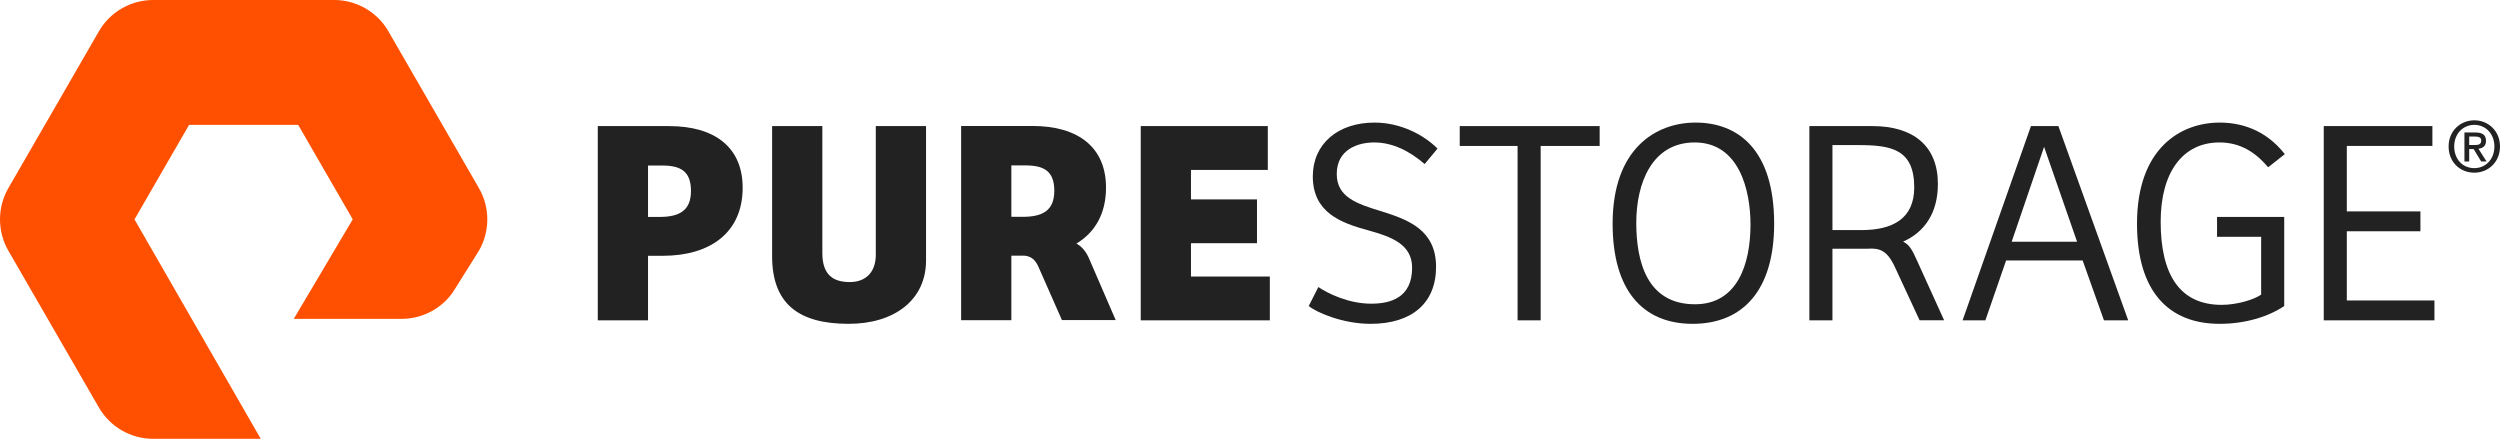 <svg xmlns="http://www.w3.org/2000/svg" id="Art" viewBox="0 0 2880 505.498"><defs><style>      .cls-1 {        fill: #222;      }      .cls-1, .cls-2 {        stroke-width: 0px;      }      .cls-2 {        fill: #fe5000;      }    </style></defs><path class="cls-2" d="M300.394,505.498h-124.1c-25.616,0-49.494-13.782-62.298-35.939L9.583,288.725c-12.775-22.19-12.775-49.745-.012-71.911L113.997,35.972C126.788,13.782,150.667,0,176.294,0h208.787c25.619,0,49.486,13.782,62.302,35.972l104.401,180.826c12.803,22.166,12.803,49.738,0,71.928l-27,43.05c-12.572,21.784-36.451,35.55-62.078,35.55h-124.27l67.934-114.652-62.838-108.801h-125.711l-62.874,108.882,145.446,252.745h0Z"></path><g><g><path class="cls-1" d="M746.526,369.025h-57.874v-223.766h82.1c52.827,0,84.792,24.57,84.792,71,0,52.161-38.022,78.404-91.853,78.404h-17.165v74.362ZM759.652,249.907c22.2,0,36.34-6.723,36.34-29.946,0-22.882-12.118-29.28-33.319-29.28h-16.147v59.225h13.126Z"></path><path class="cls-1" d="M947.343,145.259v146.369c0,25.577,13.122,33.308,31.627,33.308,17.491,0,29.946-10.426,29.946-31.62v-148.057h57.878v154.781c0,45.437-36.337,73.014-89.172,73.014-58.218,0-88.154-23.548-88.154-78.05v-149.745h57.875Z"></path><path class="cls-1" d="M1314.123,145.259h146.383v50.473h-88.505v33.988h76.05v50.473h-76.05v38.358h90.853v50.473h-148.73v-223.766Z"></path><path class="cls-1" d="M1518.742,330.667c10.433,7.064,34.329,19.179,60.913,19.179,22.541,0,47.103-7.079,47.103-41.394,0-26.911-23.555-35.649-50.458-43.068-32.316-8.738-63.943-20.853-63.943-62.247,0-37.351,28.939-61.921,70.993-61.921,30.286,0,56.864,14.143,72.688,29.946l-14.817,17.832c-17.476-15.122-37.011-24.896-58.211-24.896-18.832,0-43.061,8.086-43.061,36.344,0,26.584,22.882,34.33,51.82,43.082,30.968,9.746,62.581,21.534,62.581,63.921,0,42.061-28.259,65.609-75.362,65.609-32.315,0-62.247-13.122-71.34-20.512l11.094-21.874Z"></path><path class="cls-1" d="M1842.8,145.259v22.882h-67.964v200.884h-26.584v-200.884h-66.638v-22.882h161.185Z"></path><path class="cls-1" d="M1949.931,373.054c-57.53,0-92.193-38.685-92.193-115.415,0-86.477,49.792-116.422,95.569-116.422,48.451,0,90.512,30.627,90.512,116.422,0,77.057-36.336,115.415-93.889,115.415ZM1952.626,350.513c48.792,0,63.949-46.104,63.949-91.853,0-39.706-13.129-94.562-64.289-94.562-49.112,0-67.298,46.77-67.298,92.548,0,44.402,12.115,93.867,67.638,93.867Z"></path><path class="cls-1" d="M2260.904,369.025l78.745-223.766h31.627l80.419,223.766h-27.932l-24.555-68.985h-88.165l-23.889,68.985h-26.25ZM2317.442,278.506h75.368l-38.018-109.343-37.351,109.343Z"></path><path class="cls-1" d="M2631.429,352.542c-18.505,12.455-45.097,20.512-74.362,20.512-58.87,0-95.229-37.337-95.229-115.415,0-87.129,50.48-116.422,95.229-116.422,22.882,0,52.161,7.079,75.036,36.344l-19.179,15.15c-14.803-17.491-32.301-28.612-56.183-28.612-42.401,0-67.645,34.656-67.645,91.186,0,60.587,21.542,95.91,70.333,95.91,17.498,0,37.344-6.057,45.416-11.789v-66.602h-50.813v-22.896h77.397v102.634Z"></path><path class="cls-1" d="M2676.951,145.259h125.168v22.882h-98.583v75.383h84.788v22.868h-84.788v79.752h100.938v22.882h-127.523v-223.766Z"></path><path class="cls-1" d="M2207.786,298.82c-5.086-11.249-8.334-16.938-15.363-20.47,24.683-10.994,40.032-32.996,40.032-66.475,0-43.749-28.272-66.616-75.383-66.616h-72.674v223.766h26.577v-82.447h38.365c2.731,0,5.405-.086,8.043-.256l-.383.142c13.788,0,20.173,9.008,25.889,21.109l28.478,61.382h28.265l-31.847-70.135ZM2144.624,265.044h-33.648v-97.909h29.279c38.018,0,64.936,4.369,64.936,48.785,0,36.003-24.896,49.125-60.566,49.125Z"></path><path class="cls-1" d="M1254.684,298.025c-3.348-8.029-8.682-14.37-14.668-17.42,21.25-12.753,34.11-34.216,34.11-64.475,0-46.444-31.975-71.014-84.796-71.014h-82.106v223.766h57.87v-74.362h14.895c7.767.539,12.739,4.823,16.208,12.668l27.151,61.509h61.921l-30.584-70.674ZM1165.094,249.766v-59.226h16.151c21.208,0,33.315,6.398,33.315,29.28,0,23.222-14.122,29.946-36.337,29.946h-13.129Z"></path></g><path class="cls-1" d="M2850.478,198.925c-17.338,0-29.68-12.988-29.68-30.164,0-18.15,13.713-30.168,29.68-30.168,15.809,0,29.522,12.018,29.522,30.168,0,18.146-13.713,30.164-29.522,30.164ZM2850.478,143.837c-13.067,0-23.233,10.241-23.233,24.924,0,13.709,8.874,24.924,23.233,24.924,12.901,0,23.068-10.166,23.068-24.924,0-14.682-10.166-24.924-23.068-24.924ZM2844.512,186.02h-5.485v-33.392h12.657c8.07,0,12.184,2.821,12.184,9.599,0,6.049-3.712,8.547-8.708,9.114l9.355,14.678h-6.21l-8.63-14.276h-5.162v14.276ZM2850.636,167.067c4.114,0,7.747-.406,7.747-5.245,0-4.031-3.956-4.516-7.258-4.516h-6.612v9.761h6.124Z"></path></g></svg>